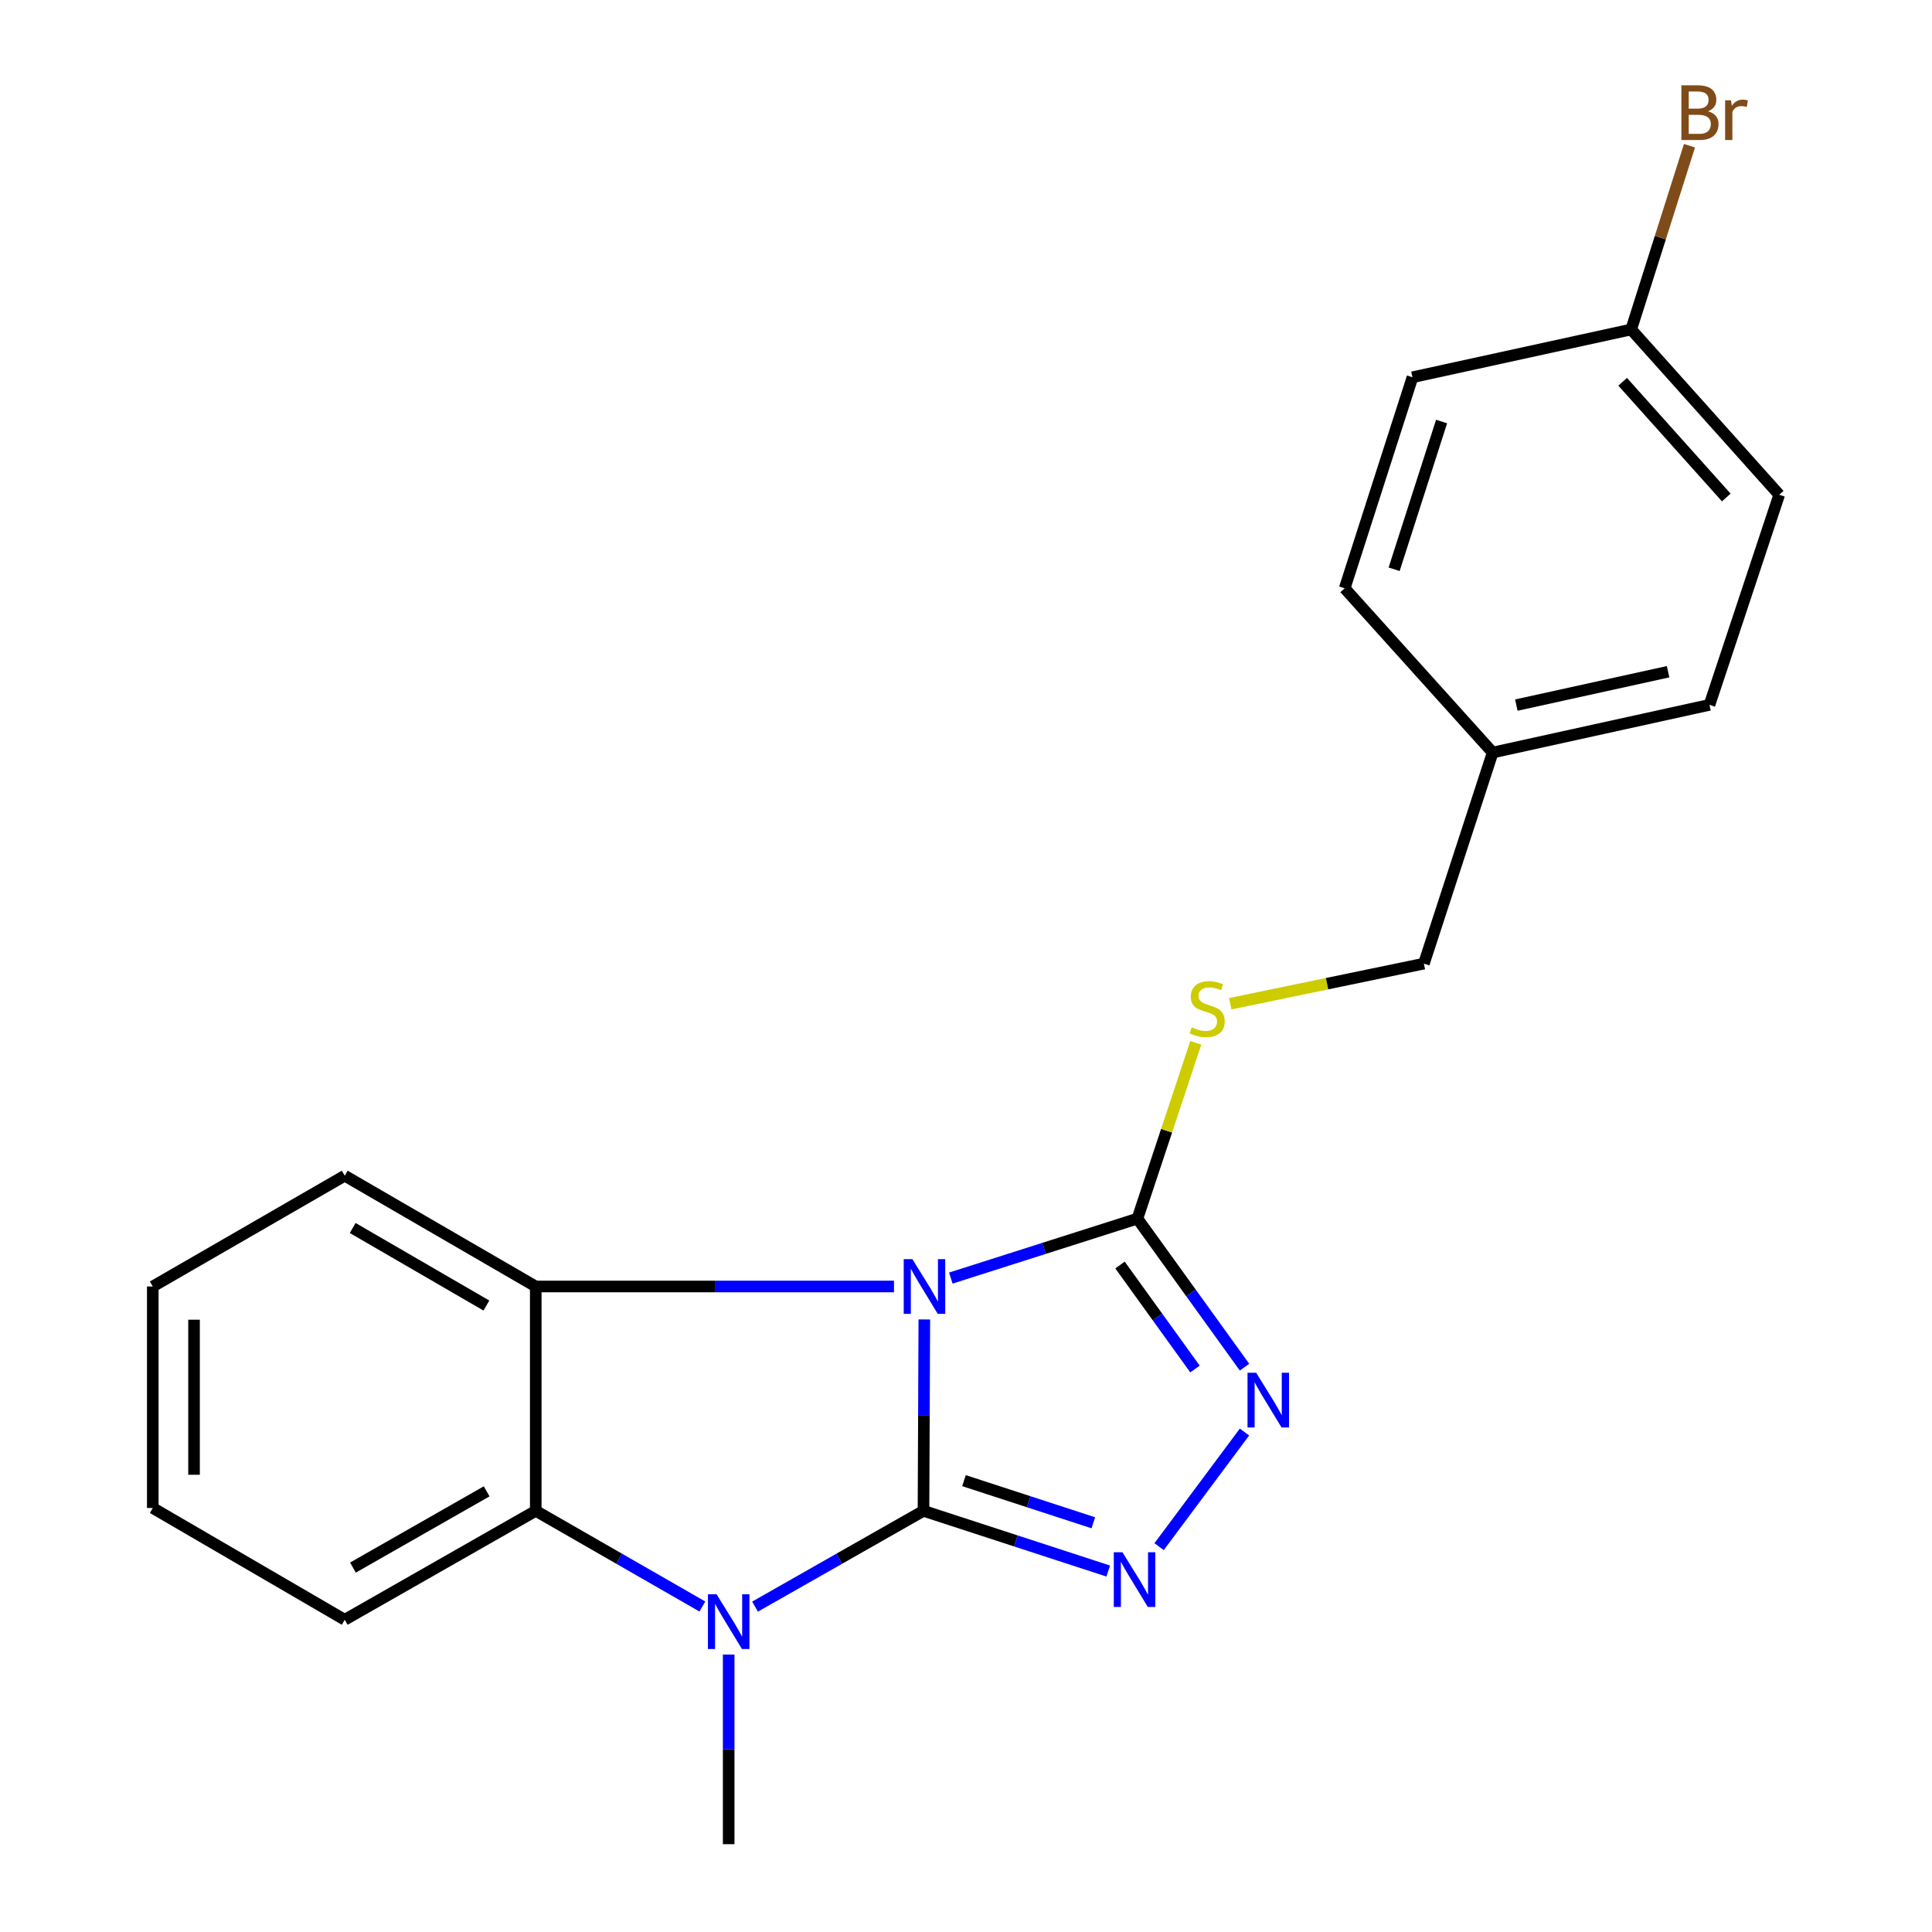 <?xml version='1.0' encoding='iso-8859-1'?>
<svg version='1.1' baseProfile='full'
              xmlns='http://www.w3.org/2000/svg'
                      xmlns:rdkit='http://www.rdkit.org/xml'
                      xmlns:xlink='http://www.w3.org/1999/xlink'
                  xml:space='preserve'
width='1000px' height='1000px' viewBox='0 0 1000 1000'>
<!-- END OF HEADER -->
<rect style='opacity:1.0;fill:#FFFFFF;stroke:none' width='1000' height='1000' x='0' y='0'> </rect>
<path class='bond-0' d='M 477.995,782.004 L 478.212,732.474' style='fill:none;fill-rule:evenodd;stroke:#000000;stroke-width:6px;stroke-linecap:butt;stroke-linejoin:miter;stroke-opacity:1' />
<path class='bond-0' d='M 478.212,732.474 L 478.43,682.944' style='fill:none;fill-rule:evenodd;stroke:#0000FF;stroke-width:6px;stroke-linecap:butt;stroke-linejoin:miter;stroke-opacity:1' />
<path class='bond-1' d='M 477.995,782.004 L 434.399,806.797' style='fill:none;fill-rule:evenodd;stroke:#000000;stroke-width:6px;stroke-linecap:butt;stroke-linejoin:miter;stroke-opacity:1' />
<path class='bond-1' d='M 434.399,806.797 L 390.803,831.59' style='fill:none;fill-rule:evenodd;stroke:#0000FF;stroke-width:6px;stroke-linecap:butt;stroke-linejoin:miter;stroke-opacity:1' />
<path class='bond-2' d='M 477.995,782.004 L 525.81,797.586' style='fill:none;fill-rule:evenodd;stroke:#000000;stroke-width:6px;stroke-linecap:butt;stroke-linejoin:miter;stroke-opacity:1' />
<path class='bond-2' d='M 525.81,797.586 L 573.625,813.167' style='fill:none;fill-rule:evenodd;stroke:#0000FF;stroke-width:6px;stroke-linecap:butt;stroke-linejoin:miter;stroke-opacity:1' />
<path class='bond-2' d='M 498.955,766.376 L 532.426,777.284' style='fill:none;fill-rule:evenodd;stroke:#000000;stroke-width:6px;stroke-linecap:butt;stroke-linejoin:miter;stroke-opacity:1' />
<path class='bond-2' d='M 532.426,777.284 L 565.897,788.191' style='fill:none;fill-rule:evenodd;stroke:#0000FF;stroke-width:6px;stroke-linecap:butt;stroke-linejoin:miter;stroke-opacity:1' />
<path class='bond-3' d='M 492.137,661.536 L 540.429,646.146' style='fill:none;fill-rule:evenodd;stroke:#0000FF;stroke-width:6px;stroke-linecap:butt;stroke-linejoin:miter;stroke-opacity:1' />
<path class='bond-3' d='M 540.429,646.146 L 588.721,630.755' style='fill:none;fill-rule:evenodd;stroke:#000000;stroke-width:6px;stroke-linecap:butt;stroke-linejoin:miter;stroke-opacity:1' />
<path class='bond-4' d='M 462.735,665.881 L 370.019,665.881' style='fill:none;fill-rule:evenodd;stroke:#0000FF;stroke-width:6px;stroke-linecap:butt;stroke-linejoin:miter;stroke-opacity:1' />
<path class='bond-4' d='M 370.019,665.881 L 277.303,665.881' style='fill:none;fill-rule:evenodd;stroke:#000000;stroke-width:6px;stroke-linecap:butt;stroke-linejoin:miter;stroke-opacity:1' />
<path class='bond-6' d='M 363.544,831.527 L 320.423,806.765' style='fill:none;fill-rule:evenodd;stroke:#0000FF;stroke-width:6px;stroke-linecap:butt;stroke-linejoin:miter;stroke-opacity:1' />
<path class='bond-6' d='M 320.423,806.765 L 277.303,782.004' style='fill:none;fill-rule:evenodd;stroke:#000000;stroke-width:6px;stroke-linecap:butt;stroke-linejoin:miter;stroke-opacity:1' />
<path class='bond-8' d='M 377.163,856.388 L 377.163,905.466' style='fill:none;fill-rule:evenodd;stroke:#0000FF;stroke-width:6px;stroke-linecap:butt;stroke-linejoin:miter;stroke-opacity:1' />
<path class='bond-8' d='M 377.163,905.466 L 377.163,954.545' style='fill:none;fill-rule:evenodd;stroke:#000000;stroke-width:6px;stroke-linecap:butt;stroke-linejoin:miter;stroke-opacity:1' />
<path class='bond-5' d='M 599.945,800.547 L 644.145,741.22' style='fill:none;fill-rule:evenodd;stroke:#0000FF;stroke-width:6px;stroke-linecap:butt;stroke-linejoin:miter;stroke-opacity:1' />
<path class='bond-7' d='M 588.721,630.755 L 603.829,585.255' style='fill:none;fill-rule:evenodd;stroke:#000000;stroke-width:6px;stroke-linecap:butt;stroke-linejoin:miter;stroke-opacity:1' />
<path class='bond-7' d='M 603.829,585.255 L 618.938,539.755' style='fill:none;fill-rule:evenodd;stroke:#CCCC00;stroke-width:6px;stroke-linecap:butt;stroke-linejoin:miter;stroke-opacity:1' />
<path class='bond-21' d='M 588.721,630.755 L 616.439,669.198' style='fill:none;fill-rule:evenodd;stroke:#000000;stroke-width:6px;stroke-linecap:butt;stroke-linejoin:miter;stroke-opacity:1' />
<path class='bond-21' d='M 616.439,669.198 L 644.158,707.64' style='fill:none;fill-rule:evenodd;stroke:#0000FF;stroke-width:6px;stroke-linecap:butt;stroke-linejoin:miter;stroke-opacity:1' />
<path class='bond-21' d='M 579.716,654.776 L 599.12,681.686' style='fill:none;fill-rule:evenodd;stroke:#000000;stroke-width:6px;stroke-linecap:butt;stroke-linejoin:miter;stroke-opacity:1' />
<path class='bond-21' d='M 599.12,681.686 L 618.523,708.596' style='fill:none;fill-rule:evenodd;stroke:#0000FF;stroke-width:6px;stroke-linecap:butt;stroke-linejoin:miter;stroke-opacity:1' />
<path class='bond-12' d='M 277.303,665.881 L 178.428,608.537' style='fill:none;fill-rule:evenodd;stroke:#000000;stroke-width:6px;stroke-linecap:butt;stroke-linejoin:miter;stroke-opacity:1' />
<path class='bond-12' d='M 251.759,675.75 L 182.547,635.609' style='fill:none;fill-rule:evenodd;stroke:#000000;stroke-width:6px;stroke-linecap:butt;stroke-linejoin:miter;stroke-opacity:1' />
<path class='bond-22' d='M 277.303,665.881 L 277.303,782.004' style='fill:none;fill-rule:evenodd;stroke:#000000;stroke-width:6px;stroke-linecap:butt;stroke-linejoin:miter;stroke-opacity:1' />
<path class='bond-14' d='M 277.303,782.004 L 178.428,838.387' style='fill:none;fill-rule:evenodd;stroke:#000000;stroke-width:6px;stroke-linecap:butt;stroke-linejoin:miter;stroke-opacity:1' />
<path class='bond-14' d='M 251.894,771.912 L 182.682,811.38' style='fill:none;fill-rule:evenodd;stroke:#000000;stroke-width:6px;stroke-linecap:butt;stroke-linejoin:miter;stroke-opacity:1' />
<path class='bond-9' d='M 636.774,519.536 L 686.889,509.154' style='fill:none;fill-rule:evenodd;stroke:#CCCC00;stroke-width:6px;stroke-linecap:butt;stroke-linejoin:miter;stroke-opacity:1' />
<path class='bond-9' d='M 686.889,509.154 L 737.003,498.772' style='fill:none;fill-rule:evenodd;stroke:#000000;stroke-width:6px;stroke-linecap:butt;stroke-linejoin:miter;stroke-opacity:1' />
<path class='bond-11' d='M 737.003,498.772 L 772.603,389.517' style='fill:none;fill-rule:evenodd;stroke:#000000;stroke-width:6px;stroke-linecap:butt;stroke-linejoin:miter;stroke-opacity:1' />
<path class='bond-10' d='M 844.301,170.533 L 920.921,256.086' style='fill:none;fill-rule:evenodd;stroke:#000000;stroke-width:6px;stroke-linecap:butt;stroke-linejoin:miter;stroke-opacity:1' />
<path class='bond-10' d='M 839.888,197.612 L 893.522,257.499' style='fill:none;fill-rule:evenodd;stroke:#000000;stroke-width:6px;stroke-linecap:butt;stroke-linejoin:miter;stroke-opacity:1' />
<path class='bond-13' d='M 844.301,170.533 L 859.387,122.98' style='fill:none;fill-rule:evenodd;stroke:#000000;stroke-width:6px;stroke-linecap:butt;stroke-linejoin:miter;stroke-opacity:1' />
<path class='bond-13' d='M 859.387,122.98 L 874.474,75.428' style='fill:none;fill-rule:evenodd;stroke:#7F4C19;stroke-width:6px;stroke-linecap:butt;stroke-linejoin:miter;stroke-opacity:1' />
<path class='bond-24' d='M 844.301,170.533 L 731.096,195.267' style='fill:none;fill-rule:evenodd;stroke:#000000;stroke-width:6px;stroke-linecap:butt;stroke-linejoin:miter;stroke-opacity:1' />
<path class='bond-17' d='M 772.603,389.517 L 696.006,304.51' style='fill:none;fill-rule:evenodd;stroke:#000000;stroke-width:6px;stroke-linecap:butt;stroke-linejoin:miter;stroke-opacity:1' />
<path class='bond-18' d='M 772.603,389.517 L 884.823,364.831' style='fill:none;fill-rule:evenodd;stroke:#000000;stroke-width:6px;stroke-linecap:butt;stroke-linejoin:miter;stroke-opacity:1' />
<path class='bond-18' d='M 784.849,364.96 L 863.403,347.68' style='fill:none;fill-rule:evenodd;stroke:#000000;stroke-width:6px;stroke-linecap:butt;stroke-linejoin:miter;stroke-opacity:1' />
<path class='bond-19' d='M 178.428,608.537 L 79.079,665.881' style='fill:none;fill-rule:evenodd;stroke:#000000;stroke-width:6px;stroke-linecap:butt;stroke-linejoin:miter;stroke-opacity:1' />
<path class='bond-20' d='M 178.428,838.387 L 79.079,780.533' style='fill:none;fill-rule:evenodd;stroke:#000000;stroke-width:6px;stroke-linecap:butt;stroke-linejoin:miter;stroke-opacity:1' />
<path class='bond-15' d='M 731.096,195.267 L 696.006,304.51' style='fill:none;fill-rule:evenodd;stroke:#000000;stroke-width:6px;stroke-linecap:butt;stroke-linejoin:miter;stroke-opacity:1' />
<path class='bond-15' d='M 746.162,218.183 L 721.599,294.653' style='fill:none;fill-rule:evenodd;stroke:#000000;stroke-width:6px;stroke-linecap:butt;stroke-linejoin:miter;stroke-opacity:1' />
<path class='bond-16' d='M 920.921,256.086 L 884.823,364.831' style='fill:none;fill-rule:evenodd;stroke:#000000;stroke-width:6px;stroke-linecap:butt;stroke-linejoin:miter;stroke-opacity:1' />
<path class='bond-23' d='M 79.079,665.881 L 79.079,780.533' style='fill:none;fill-rule:evenodd;stroke:#000000;stroke-width:6px;stroke-linecap:butt;stroke-linejoin:miter;stroke-opacity:1' />
<path class='bond-23' d='M 100.431,683.078 L 100.431,763.335' style='fill:none;fill-rule:evenodd;stroke:#000000;stroke-width:6px;stroke-linecap:butt;stroke-linejoin:miter;stroke-opacity:1' />
<path  class='atom-1' d='M 472.245 651.721
L 481.525 666.721
Q 482.445 668.201, 483.925 670.881
Q 485.405 673.561, 485.485 673.721
L 485.485 651.721
L 489.245 651.721
L 489.245 680.041
L 485.365 680.041
L 475.405 663.641
Q 474.245 661.721, 473.005 659.521
Q 471.805 657.321, 471.445 656.641
L 471.445 680.041
L 467.765 680.041
L 467.765 651.721
L 472.245 651.721
' fill='#0000FF'/>
<path  class='atom-2' d='M 370.903 825.188
L 380.183 840.188
Q 381.103 841.668, 382.583 844.348
Q 384.063 847.028, 384.143 847.188
L 384.143 825.188
L 387.903 825.188
L 387.903 853.508
L 384.023 853.508
L 374.063 837.108
Q 372.903 835.188, 371.663 832.988
Q 370.463 830.788, 370.103 830.108
L 370.103 853.508
L 366.423 853.508
L 366.423 825.188
L 370.903 825.188
' fill='#0000FF'/>
<path  class='atom-3' d='M 580.978 803.443
L 590.258 818.443
Q 591.178 819.923, 592.658 822.603
Q 594.138 825.283, 594.218 825.443
L 594.218 803.443
L 597.978 803.443
L 597.978 831.763
L 594.098 831.763
L 584.138 815.363
Q 582.978 813.443, 581.738 811.243
Q 580.538 809.043, 580.178 808.363
L 580.178 831.763
L 576.498 831.763
L 576.498 803.443
L 580.978 803.443
' fill='#0000FF'/>
<path  class='atom-6' d='M 650.196 710.535
L 659.476 725.535
Q 660.396 727.015, 661.876 729.695
Q 663.356 732.375, 663.436 732.535
L 663.436 710.535
L 667.196 710.535
L 667.196 738.855
L 663.316 738.855
L 653.356 722.455
Q 652.196 720.535, 650.956 718.335
Q 649.756 716.135, 649.396 715.455
L 649.396 738.855
L 645.716 738.855
L 645.716 710.535
L 650.196 710.535
' fill='#0000FF'/>
<path  class='atom-8' d='M 616.83 531.731
Q 617.15 531.851, 618.47 532.411
Q 619.79 532.971, 621.23 533.331
Q 622.71 533.651, 624.15 533.651
Q 626.83 533.651, 628.39 532.371
Q 629.95 531.051, 629.95 528.771
Q 629.95 527.211, 629.15 526.251
Q 628.39 525.291, 627.19 524.771
Q 625.99 524.251, 623.99 523.651
Q 621.47 522.891, 619.95 522.171
Q 618.47 521.451, 617.39 519.931
Q 616.35 518.411, 616.35 515.851
Q 616.35 512.291, 618.75 510.091
Q 621.19 507.891, 625.99 507.891
Q 629.27 507.891, 632.99 509.451
L 632.07 512.531
Q 628.67 511.131, 626.11 511.131
Q 623.35 511.131, 621.83 512.291
Q 620.31 513.411, 620.35 515.371
Q 620.35 516.891, 621.11 517.811
Q 621.91 518.731, 623.03 519.251
Q 624.19 519.771, 626.11 520.371
Q 628.67 521.171, 630.19 521.971
Q 631.71 522.771, 632.79 524.411
Q 633.91 526.011, 633.91 528.771
Q 633.91 532.691, 631.27 534.811
Q 628.67 536.891, 624.31 536.891
Q 621.79 536.891, 619.87 536.331
Q 617.99 535.811, 615.75 534.891
L 616.83 531.731
' fill='#CCCC00'/>
<path  class='atom-14' d='M 884.04 57.605
Q 886.76 58.365, 888.12 60.045
Q 889.52 61.685, 889.52 64.125
Q 889.52 68.045, 887 70.285
Q 884.52 72.485, 879.8 72.485
L 870.28 72.485
L 870.28 44.165
L 878.64 44.165
Q 883.48 44.165, 885.92 46.125
Q 888.36 48.085, 888.36 51.685
Q 888.36 55.965, 884.04 57.605
M 874.08 47.365
L 874.08 56.245
L 878.64 56.245
Q 881.44 56.245, 882.88 55.125
Q 884.36 53.965, 884.36 51.685
Q 884.36 47.365, 878.64 47.365
L 874.08 47.365
M 879.8 69.285
Q 882.56 69.285, 884.04 67.965
Q 885.52 66.645, 885.52 64.125
Q 885.52 61.805, 883.88 60.645
Q 882.28 59.445, 879.2 59.445
L 874.08 59.445
L 874.08 69.285
L 879.8 69.285
' fill='#7F4C19'/>
<path  class='atom-14' d='M 895.96 51.925
L 896.4 54.765
Q 898.56 51.565, 902.08 51.565
Q 903.2 51.565, 904.72 51.965
L 904.12 55.325
Q 902.4 54.925, 901.44 54.925
Q 899.76 54.925, 898.64 55.605
Q 897.56 56.245, 896.68 57.805
L 896.68 72.485
L 892.92 72.485
L 892.92 51.925
L 895.96 51.925
' fill='#7F4C19'/>
</svg>
